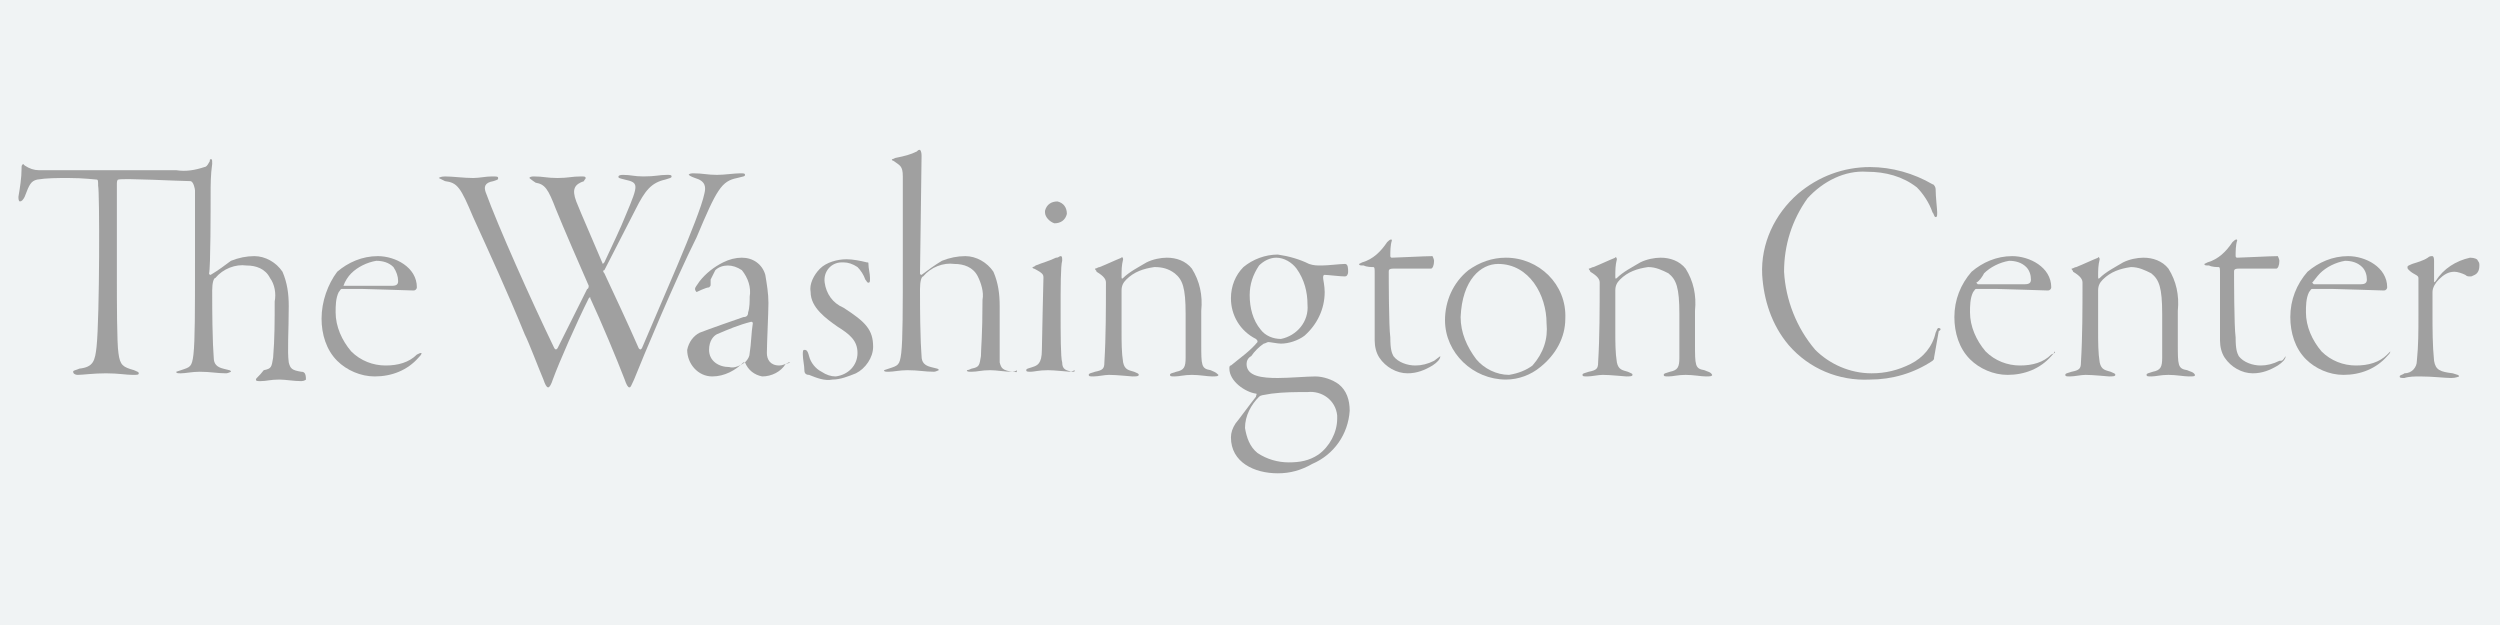 <svg version="1.1" id="Layer_1" xmlns="http://www.w3.org/2000/svg" xmlns:xlink="http://www.w3.org/1999/xlink" x="0" y="0" viewBox="0 0 160 40" xml:space="preserve"><rect x="0" y="0" width="160" height="40" fill="#333333" stroke="none"/><style>.st1{fill:#f0f3f4}.st2{fill:#a0a0a0}</style><defs><path id="SVGID_1_" d="M0 0h160v40H0z"/></defs><clipPath id="SVGID_2_"><use xlink:href="#SVGID_1_" overflow="visible"/></clipPath><g id="The-Washington-Center" clip-path="url(#SVGID_2_)"><path class="st1" d="M0 0h160v40H0z"/><g id="logo" transform="translate(35.481 4.892)"><g id="Group_9" transform="translate(-21.001 7)"><path id="Path_266" class="st1" d="M67.2 4.7c-.4 0-.8.2-1.1.5-.4.5-.6 1.2-.6 1.9 0 .8.2 1.5.7 2.2.4.3.8.5 1.3.6 1-.1 1.8-1 1.7-2.1 0-.8-.2-1.6-.6-2.2-.3-.6-.8-.9-1.4-.9z"/><path id="Path_267" class="st1" d="M81.5 4.9c-1.1 0-2.3 1-2.3 3.3 0 1 .4 2 1 2.7.5.7 1.3 1 2.1 1 .5 0 1-.2 1.5-.6.6-.8 1-1.7.9-2.7-.1-1.7-1.2-3.7-3.2-3.7z"/><path id="Path_268" class="st1" d="M112.2 6.4h3c.4 0 .4-.2.4-.3 0-.3-.1-.6-.3-.8-.3-.3-.7-.4-1.1-.4-.6 0-1.2.3-1.6.8-.2.1-.4.4-.4.7-.1 0 0 0 0 0z"/><path id="Path_269" class="st1" d="M33.5 8.7c-.3.1-1.7.6-2.2.8-.3.2-.5.6-.5 1 .1.7.7 1.2 1.3 1.1.4 0 .7-.1 1-.3l.3-.6c.2-.6.2-1.3.1-2 .1.1.1 0 0 0z"/><path id="Path_270" class="st1" d="M66 17c.6.5 1.3.7 2 .6.7 0 1.3-.1 1.9-.5.7-.6 1.1-1.4 1.2-2.3 0-.9-.6-1.7-1.9-1.7-.8 0-1.7 0-2.3.1-.6.1-.7.1-.8.2-.6.5-.9 1.2-1 2 .1.7.4 1.2.9 1.6z"/><path id="Path_271" class="st1" d="M7.6 6.4h3c.4 0 .4-.2.4-.3 0-.3-.1-.6-.3-.8-.2-.3-.6-.5-1.1-.5-.6.1-1.1.3-1.6.8-.2.2-.3.5-.4.8z"/><path id="Path_273" class="st1" d="M133.7 6.4h3c.4 0 .4-.2.4-.3 0-.3-.1-.6-.3-.8-.3-.3-.7-.4-1.1-.4-.6 0-1.2.3-1.6.8-.2.1-.4.4-.4.7-.1 0 0 0 0 0z"/><path id="Path_274" class="st2" d="M4.8 11.9c-.6-.1-.7-.2-.8-.6-.1-.7 0-2 0-3.6 0-.8-.1-1.5-.4-2.2-.4-.6-1.1-1-1.8-1-.5 0-1 .1-1.5.3-.4.3-.8.6-1.3.9 0 0-.1 0-.1-.1.1-.3.1-4.3.1-5 0-.7 0-1.3.1-2 0-.3 0-.3-.1-.3s0 .1-.1.2c-.1.2-.2.3-.3.3-.6.2-1.2.3-1.8.2H-12c-.3 0-.6-.1-.9-.3l-.1-.1c-.1.1-.1.1-.1.3 0 .6-.1 1.2-.2 1.8 0 .1 0 .3.1.3s.2-.1.3-.3c.3-.8.4-1 .8-1.1.6-.1 1.3-.1 2-.1 1 0 1.7.1 1.8.1.1 0 .1.1.1.4.1.3.1 8.4-.1 10.3-.1.9-.2 1.3-1.1 1.4-.2.1-.4.1-.4.2s.1.2.3.2c.3 0 1-.1 1.8-.1s1.3.1 1.7.1c.3 0 .4 0 .4-.1s-.1-.1-.3-.2c-.7-.2-.9-.3-1-1.1C-7 10.1-7 7.3-7 6V-.1c0-.1 0-.3.1-.3.3-.1 4 .1 4.6.1.2 0 .3.5.3.6v4.3c0 3.5 0 5.3-.1 6.2-.1.8-.2.8-.8 1l-.3.1c0 .1.1.1.3.1.3 0 .7-.1 1.2-.1.7 0 1.1.1 1.7.1.1 0 .3-.1.3-.1 0-.1-.1-.1-.5-.2s-.6-.3-.6-.7c0-.2-.1-.7-.1-4.3 0-.5.1-.8.2-.8.5-.6 1.3-.9 2-.8.6 0 1.2.2 1.5.8.3.4.4 1 .3 1.5 0 1.2 0 2.4-.1 3.6-.1.6-.1.7-.6.8-.3.4-.5.5-.5.6 0 .1.1.1.3.1.4 0 .6-.1 1.2-.1.4 0 .9.1 1.4.1.2 0 .3-.1.3-.1 0-.4-.1-.5-.3-.5z"/><path id="Path_275" class="st2" d="M12.2 10.8c-.5.5-1.2.7-2 .7s-1.6-.3-2.2-.9C7.4 9.9 7 9 7 8.1c0-.4 0-.9.2-1.3.1-.1.1-.2.2-.2h1.3c.4 0 3.1.1 3.3.1.1 0 .2-.1.2-.2 0-1.3-1.4-2-2.5-2-1 0-1.9.4-2.6 1-.6.8-1 1.9-1 3 0 1 .3 2 1 2.7.6.6 1.5 1 2.4 1 1.1 0 2.1-.4 2.8-1.2.1-.1.2-.2.2-.3-.1 0-.1 0-.3.1zM8 5.6c.4-.4 1-.7 1.6-.8.4 0 .8.1 1.1.4.2.3.3.6.3.9 0 .2-.1.3-.4.3H7.5c.1-.3.3-.6.5-.8z"/><path id="Path_276" class="st2" d="M32.7-.5c.4-.1.5-.1.5-.2s-.1-.1-.3-.1c-.4 0-1 .1-1.5.1-.6 0-.9-.1-1.5-.1-.3 0-.3.1-.3.1s.1.1.4.2c.7.2.7.6.6 1-.3 1.5-3 7.5-4 9.9-.1.1-.1.1-.2 0-.7-1.6-1.5-3.3-2.2-4.8-.1-.1-.1-.2 0-.2l2-3.9c.6-1.2 1-1.7 1.9-1.9.3-.1.4-.1.4-.2s-.1-.1-.3-.1c-.5 0-.7.1-1.5.1-.6 0-.8-.1-1.3-.1-.3 0-.3.1-.3.1 0 .1 0 .1.4.2.9.2.9.3.1 2.2-.4 1-.8 1.8-1.4 3.1l-.1.1c-.8-1.9-1.3-3-1.7-4-.3-.8-.1-1.1.5-1.3 0-.1.1-.1.1-.2s-.1-.1-.3-.1c-.6 0-.8.1-1.5.1s-.9-.1-1.5-.1c-.3 0-.3.1-.3.1s.1.1.4.3c.6.1.8.4 1.3 1.7.4 1 1.7 4 2.1 4.9 0 0 0 .2-.1.2l-1.9 3.8c-.1.1-.1.1-.2 0-1.5-3.1-3.6-7.8-4.4-10-.1-.3-.1-.6.5-.7.3-.1.3-.1.3-.2s-.1-.1-.4-.1c-.4 0-.8.1-1.2.1-.6 0-1.3-.1-1.8-.1-.3 0-.4.1-.4.1l.4.2c.8.1 1 .4 1.8 2.3 1 2.2 2.2 4.8 3.3 7.5.3.6.9 2.2 1.2 2.9.1.3.2.5.3.5s.2-.2.3-.5c.4-1.1 1.5-3.6 2.3-5.2.1-.1.1-.1.1 0 .7 1.5 1.7 3.9 2.2 5.2.1.3.2.5.3.5s.1-.1.3-.5c.6-1.5 2.6-6.3 4-9.1C31.4.2 31.7-.3 32.7-.5z"/><path id="Path_277" class="st2" d="M36 11.3c-.2.1-.4.2-.6.2-.6 0-.8-.4-.8-.8 0-.6.1-2.6.1-3.2 0-.6-.1-1.2-.2-1.8-.2-.7-.8-1.1-1.5-1.1-.4 0-.8.1-1.2.3-.6.3-1.1.7-1.5 1.2-.2.3-.3.4-.3.5s.1.2.1.2.6-.3.8-.3c.1-.1.1-.1.1-.2V6l.3-.6c.2-.2.5-.3.8-.3.3 0 .6.1.9.3.4.5.6 1.1.5 1.7 0 .3 0 .7-.1 1 0 .2-.1.3-.3.3-.3.1-2.3.8-2.8 1-.4.2-.7.6-.8 1.1 0 .9.7 1.7 1.6 1.7.8 0 1.5-.4 2-.9h.1c.2.5.6.8 1.1.9.6 0 1.2-.3 1.5-.8.4-.1.3-.1.2-.1zm-2.5-.6c0 .2-.1.4-.3.6-.3.2-.7.4-1 .3-.7 0-1.3-.4-1.3-1.1 0-.6.3-.9.5-1 .7-.3 1.4-.6 2.2-.8 0 0 .1 0 .1.1-.1.6-.1 1.3-.2 1.9z"/><path id="Path_278" class="st2" d="M39.5 7.8c-.7-.3-1.1-.9-1.2-1.6-.1-.7.4-1.3 1.1-1.3h.1c.3 0 .6.1.9.3.2.2.4.5.5.8.1.1.1.2.2.2s.1-.1.1-.3c0-.3-.1-.6-.1-.9 0-.1 0-.1-.1-.1-.4-.1-.9-.2-1.3-.2-.6 0-1.3.2-1.7.6-.4.4-.7 1-.6 1.5 0 1 1 1.7 1.7 2.2.8.5 1.3.9 1.3 1.7 0 .8-.6 1.4-1.4 1.5-.3 0-.6-.1-.9-.3-.4-.2-.7-.6-.8-1-.1-.4-.2-.4-.3-.4s-.1.1-.1.3c0 .3.1.7.1 1 0 .2.1.3.3.3.5.2 1 .4 1.5.3.5 0 1-.2 1.5-.4.6-.3 1.1-1 1.1-1.7 0-1.1-.5-1.6-1.9-2.5z"/><path id="Path_279" class="st2" d="M50.3 11.9c-.6-.1-.7-.2-.8-.6V7.7c0-.8-.1-1.5-.4-2.2-.4-.6-1.1-1-1.8-1-.5 0-1 .1-1.5.3-.5.3-.9.6-1.3.9 0 0-.1 0-.1-.1 0-.4.1-6.8.1-7.5 0-.1 0-.3-.1-.4-.1 0-.1 0-.2.1-.4.2-.8.3-1.3.4-.1 0-.2.1-.3.1 0 .1.1.1.1.1.4.3.6.3.6 1v5.1c0 3.5 0 5.3-.1 6.2-.1.8-.2.8-.8 1l-.3.1c0 .1.1.1.3.1.3 0 .7-.1 1.2-.1.7 0 1.1.1 1.7.1.1 0 .3-.1.3-.1 0-.1-.1-.1-.5-.2s-.6-.3-.6-.7c0-.2-.1-.7-.1-4.3 0-.5.1-.8.2-.8.5-.6 1.3-.9 2-.8.6 0 1.2.2 1.5.8.2.4.4 1 .3 1.5 0 2.3-.1 3.1-.1 3.6-.1.6-.1.7-.6.8-.2.1-.3.1-.3.1 0 .1.1.1.3.1.4 0 .6-.1 1.2-.1.4 0 .9.1 1.4.1.2 0 .3-.1.3-.1 0 .2 0 .1-.3.1z"/><path id="Path_280" class="st2" d="M53 2.4c.4 0 .7-.2.8-.6 0-.4-.2-.7-.6-.8-.4 0-.7.2-.8.6v.1c0 .3.3.6.6.7z"/><path id="Path_281" class="st2" d="M54.1 11.9c-.3-.1-.6-.1-.6-.6-.1-.3-.1-1.8-.1-3.3s0-2.9.1-3.2c0-.2 0-.3-.1-.3s-.1.1-.3.1c-.4.2-.8.3-1.3.5-.1.1-.2.1-.2.1 0 .1.1.1.1.1.6.3.6.4.6.6 0 .2-.1 4-.1 4.6 0 .9-.3 1-.6 1.1-.3.1-.4.1-.4.2s.1.1.3.1c.2 0 .5-.1 1.1-.1.4 0 1.3.1 1.4.1.1 0 .3-.1.3-.1 0 .1 0 .1-.2.1z"/><path id="Path_282" class="st2" d="M63 11.8c-.6-.1-.6-.3-.6-1.7V8c.1-1-.1-1.9-.6-2.7-.4-.5-1-.7-1.6-.7-.4 0-.9.1-1.3.3-.5.3-1.1.6-1.5 1-.1.1-.1 0-.1-.1 0-.4 0-.7.1-1.1 0-.1-.1-.2-.1-.1-.5.2-.9.4-1.4.6-.1 0-.2.1-.3.1 0 .1.1.1.1.2.5.3.6.5.6.7 0 1.6 0 3.5-.1 5.1 0 .4-.1.5-.6.6-.3.1-.4.1-.4.2s.1.1.3.1c.3 0 .7-.1 1-.1.5 0 1.4.1 1.5.1.2 0 .4 0 .4-.1s-.1-.1-.3-.2c-.3-.1-.6-.1-.7-.6-.1-.6-.1-1.3-.1-2V6.7c0-.3.1-.5.3-.7.5-.5 1.1-.7 1.8-.8.5 0 .9.1 1.3.4.5.4.7.9.7 2.6V11c0 .6-.1.8-.6.9-.3.1-.4.1-.4.2s.1.1.3.1c.3 0 .6-.1 1.1-.1.5 0 1 .1 1.3.1.2 0 .4 0 .4-.1-.2-.2-.3-.2-.5-.3z"/><path id="Path_283" class="st2" d="M70.3 5.7c.2 0 1 .1 1.3.1.1 0 .2-.1.2-.3s0-.5-.2-.5c-.3 0-1.1.1-1.5.1-.3 0-.5 0-.8-.1-.6-.3-1.3-.5-2-.6-.8 0-1.6.3-2.2.8-.5.5-.8 1.2-.8 2 0 1.1.6 2.1 1.6 2.6.1.1.1.1.1.2-.5.6-1.1 1-1.7 1.5-.1 0-.1.1-.1.2 0 .8 1 1.5 1.7 1.6.1 0 0 .1 0 .2-.4.5-1.2 1.6-1.3 1.7-.2.3-.3.6-.3.9 0 1.6 1.5 2.3 3 2.3.8 0 1.5-.2 2.2-.6 1.4-.6 2.3-1.9 2.4-3.4 0-.7-.2-1.3-.7-1.7-.4-.3-1-.5-1.5-.5s-1.7.1-2.4.1c-1 0-2-.1-2-.9 0-.2.1-.4.3-.5.2-.3.5-.6.8-.8.1 0 .2-.1.3-.1.1 0 .6.1.8.1.5 0 1.1-.2 1.5-.5.8-.7 1.3-1.7 1.3-2.8 0-.4-.1-.8-.1-.9 0-.1 0-.2.1-.2zm-4.2 7.8c.1-.1.2-.1.8-.2.8-.1 1.5-.1 2.3-.1.9-.1 1.8.5 1.9 1.5v.2c0 .9-.5 1.8-1.2 2.3-.6.4-1.2.5-1.9.5s-1.4-.2-2-.6c-.5-.4-.7-1-.8-1.6 0-.8.4-1.5.9-2zm1.4-3.7c-.5 0-1-.2-1.3-.6-.5-.6-.7-1.4-.7-2.2 0-.7.2-1.3.6-1.9.3-.3.7-.5 1.1-.5.5 0 1 .3 1.3.7.5.7.7 1.5.7 2.3.1 1.1-.7 2-1.7 2.2z"/><path id="Path_284" class="st2" d="M77.3 11.2c-.4.2-.8.3-1.2.3-.5 0-1.1-.2-1.4-.6-.1-.2-.2-.4-.2-1.2-.1-.7-.1-3.9-.1-4.2 0-.1 0-.2.3-.2h2.4c.1 0 .2-.2.2-.5 0-.1-.1-.3-.1-.3-.5 0-2.3.1-2.6.1-.1 0-.1-.1-.1-.1 0-.3 0-.7.1-1 0-.1-.1-.1-.3.1-.4.6-.9 1.1-1.6 1.3l-.2.1c0 .1.1.1.3.1.2.1.5.1.6.1.1 0 .1.1.1.4v4.3c0 .4.1.8.3 1.1.4.6 1.1 1 1.8 1 .6 0 1.1-.2 1.6-.5.3-.2.5-.4.5-.6l-.4.3z"/><path id="Path_285" class="st2" d="M81.9 4.6c-.9 0-1.7.3-2.4.8-1 .8-1.5 2-1.5 3.2 0 2.1 1.8 3.8 3.9 3.8.8 0 1.6-.3 2.2-.8 1-.8 1.6-1.9 1.6-3.1.1-2.2-1.7-3.9-3.8-3.9zm1.7 6.9c-.4.3-.9.5-1.5.6-.8 0-1.6-.4-2.1-1-.6-.8-1-1.7-1-2.7C79.1 6 80.3 5 81.4 5c2 0 3.1 2 3.1 3.8.1 1-.2 1.9-.9 2.7z"/><path id="Path_286" class="st2" d="M94.6 11.8c-.6-.1-.6-.3-.6-1.7V8c.1-1-.1-1.9-.6-2.7-.4-.5-1-.7-1.6-.7-.4 0-.9.1-1.3.3-.5.3-1.1.6-1.5 1-.1.1-.1 0-.1-.1 0-.4 0-.7.1-1.1 0-.1-.1-.2-.1-.1-.5.2-.9.4-1.4.6-.1 0-.2.1-.3.1 0 .1.1.1.1.2.5.3.6.5.6.7 0 1.6 0 3.5-.1 5.1 0 .4-.1.5-.6.6-.3.1-.4.1-.4.2s.1.1.3.1c.3 0 .7-.1 1-.1.5 0 1.4.1 1.5.1.2 0 .4 0 .4-.1s-.1-.1-.3-.2c-.3-.1-.6-.1-.7-.6-.1-.6-.1-1.3-.1-2V6.7c0-.3.1-.5.3-.7.5-.5 1.1-.7 1.8-.8.5 0 .9.2 1.3.4.5.4.7.9.7 2.6V11c0 .6-.1.8-.6.9-.3.1-.4.1-.4.2s.1.1.3.1c.3 0 .6-.1 1.1-.1s1 .1 1.3.1c.2 0 .4 0 .4-.1-.1-.2-.3-.2-.5-.3z"/><path id="Path_287" class="st2" d="M109.6 9.1c-.1 0-.1.1-.2.3-.2.9-.8 1.6-1.6 2-.8.4-1.6.6-2.5.6-1.4 0-2.7-.6-3.6-1.5-1.2-1.4-1.9-3.2-2-5 0-1.7.5-3.3 1.5-4.7 1-1.1 2.4-1.8 3.8-1.7 1.2 0 2.3.3 3.2 1 .4.4.8 1 1 1.6.1.1.1.3.2.3s.1-.1.1-.3-.1-1-.1-1.5c0-.1-.1-.3-.2-.3-1.2-.7-2.6-1.1-4-1.1-1.7 0-3.3.6-4.6 1.7-1.5 1.3-2.4 3.2-2.3 5.2.1 1.6.6 3.2 1.7 4.5 1.3 1.5 3.2 2.3 5.2 2.2 1.4 0 2.8-.4 4-1.2.1-.1.1-.1.1-.2.1-.6.2-1.1.3-1.7.2-.1.1-.2 0-.2z"/><path id="Path_288" class="st2" d="M116.8 10.8c-.5.5-1.2.7-2 .7s-1.6-.3-2.2-.9c-.6-.7-1-1.6-1-2.5 0-.4 0-.9.2-1.3.1-.1.1-.2.2-.2h1.3c.4 0 3.1.1 3.3.1.1 0 .2-.1.2-.2 0-1.3-1.4-2-2.5-2-1 0-1.9.4-2.6 1-.7.8-1.1 1.8-1.1 2.9 0 1 .3 2 1 2.7.6.6 1.5 1 2.4 1 1.1 0 2.1-.4 2.8-1.2.1-.1.2-.2.2-.3.1.1 0 .1-.2.2zm-4.3-5.2c.4-.4 1-.7 1.6-.8.4 0 .8.1 1.1.4.2.2.3.5.3.8 0 .2-.1.3-.4.3h-3l-.1-.1c.2-.1.4-.4.5-.6z"/><path id="Path_289" class="st2" d="M125.5 11.8c-.6-.1-.6-.3-.6-1.7V8c.1-1-.1-1.9-.6-2.7-.4-.5-1-.7-1.6-.7-.4 0-.9.1-1.3.3-.5.3-1.1.6-1.5 1-.1.1-.1 0-.1-.1 0-.4 0-.7.1-1.1 0-.1-.1-.2-.1-.1-.5.2-.9.4-1.4.6-.1 0-.2.1-.3.1 0 .1.1.1.1.2.5.3.6.5.6.7 0 1.6 0 3.5-.1 5.1 0 .4-.1.5-.6.6-.3.1-.4.1-.4.2s.1.1.3.1c.3 0 .7-.1 1-.1.5 0 1.4.1 1.5.1.2 0 .4 0 .4-.1s-.1-.1-.3-.2c-.3-.1-.6-.1-.7-.6-.1-.6-.1-1.3-.1-2V6.7c0-.3.1-.5.3-.7.5-.5 1.1-.7 1.8-.8.5 0 .9.2 1.3.4.5.4.7.9.7 2.6V11c0 .6-.1.8-.6.9-.3.1-.4.1-.4.2s.1.1.3.1c.3 0 .6-.1 1.1-.1s1 .1 1.3.1.4 0 .4-.1c-.1-.2-.3-.2-.5-.3z"/><path id="Path_290" class="st2" d="M131.4 11.2c-.4.2-.8.3-1.2.3-.5 0-1.1-.2-1.4-.6-.1-.2-.2-.4-.2-1.2-.1-.7-.1-3.9-.1-4.2 0-.1 0-.2.3-.2h2.4c.1 0 .2-.2.2-.5 0-.1-.1-.3-.1-.3-.5 0-2.3.1-2.6.1-.1 0-.1-.1-.1-.1 0-.3 0-.7.1-1 0-.1-.1-.1-.3.1-.4.6-.9 1.1-1.6 1.3l-.2.1c0 .1.1.1.3.1.2.1.5.1.6.1.1 0 .1.1.1.4v4.3c0 .4.1.8.3 1.1.4.6 1.1 1 1.8 1 .6 0 1.1-.2 1.6-.5.3-.2.5-.4.5-.6-.2.3-.2.3-.4.3z"/><path id="Path_291" class="st2" d="M138.3 10.8c-.5.5-1.2.7-2 .7s-1.6-.3-2.2-.9c-.6-.7-1-1.6-1-2.5 0-.4 0-.9.2-1.3.1-.1.1-.2.2-.2h1.3c.4 0 3.1.1 3.3.1.1 0 .2-.1.2-.2 0-1.3-1.4-2-2.5-2-1 0-1.9.4-2.6 1-.7.8-1.1 1.8-1.1 2.9 0 1 .3 2 1 2.7.6.6 1.5 1 2.4 1 1.1 0 2.1-.4 2.8-1.2.1-.1.2-.2.2-.3l-.2.2zM134 5.6c.4-.4 1-.7 1.6-.8.4 0 .8.1 1.1.4.2.2.3.5.3.8 0 .2-.1.3-.4.3h-3l-.1-.1c.1-.1.3-.4.5-.6z"/><path id="Path_292" class="st2" d="M143.6 4.6c-.9.2-1.7.7-2.2 1.5-.1.1-.1.1-.1 0V4.8c0-.3-.1-.3-.1-.3-.1 0-.2 0-.3.1-.3.2-.7.3-1 .4-.2.1-.3.1-.3.2s0 .1.1.2c.3.3.6.3.6.5v2.4c0 1 0 1.9-.1 2.9 0 .4-.3.8-.8.8-.1.1-.3.1-.3.2s.1.1.3.1c.3-.1.7-.1 1-.1.8 0 1.6.1 2 .1.3 0 .5-.1.5-.1 0-.1-.1-.1-.4-.2-.8-.1-1.1-.2-1.2-.8-.1-1-.1-2-.1-3.1V6.8c0-.3.2-.6.4-.8.3-.3.6-.5 1-.5.2 0 .5.1.7.2.1.1.2.1.3.1.1 0 .1 0 .3-.1.2-.1.3-.3.3-.6 0-.1 0-.2-.1-.3 0-.1-.2-.2-.5-.2z"/></g></g></g></svg>